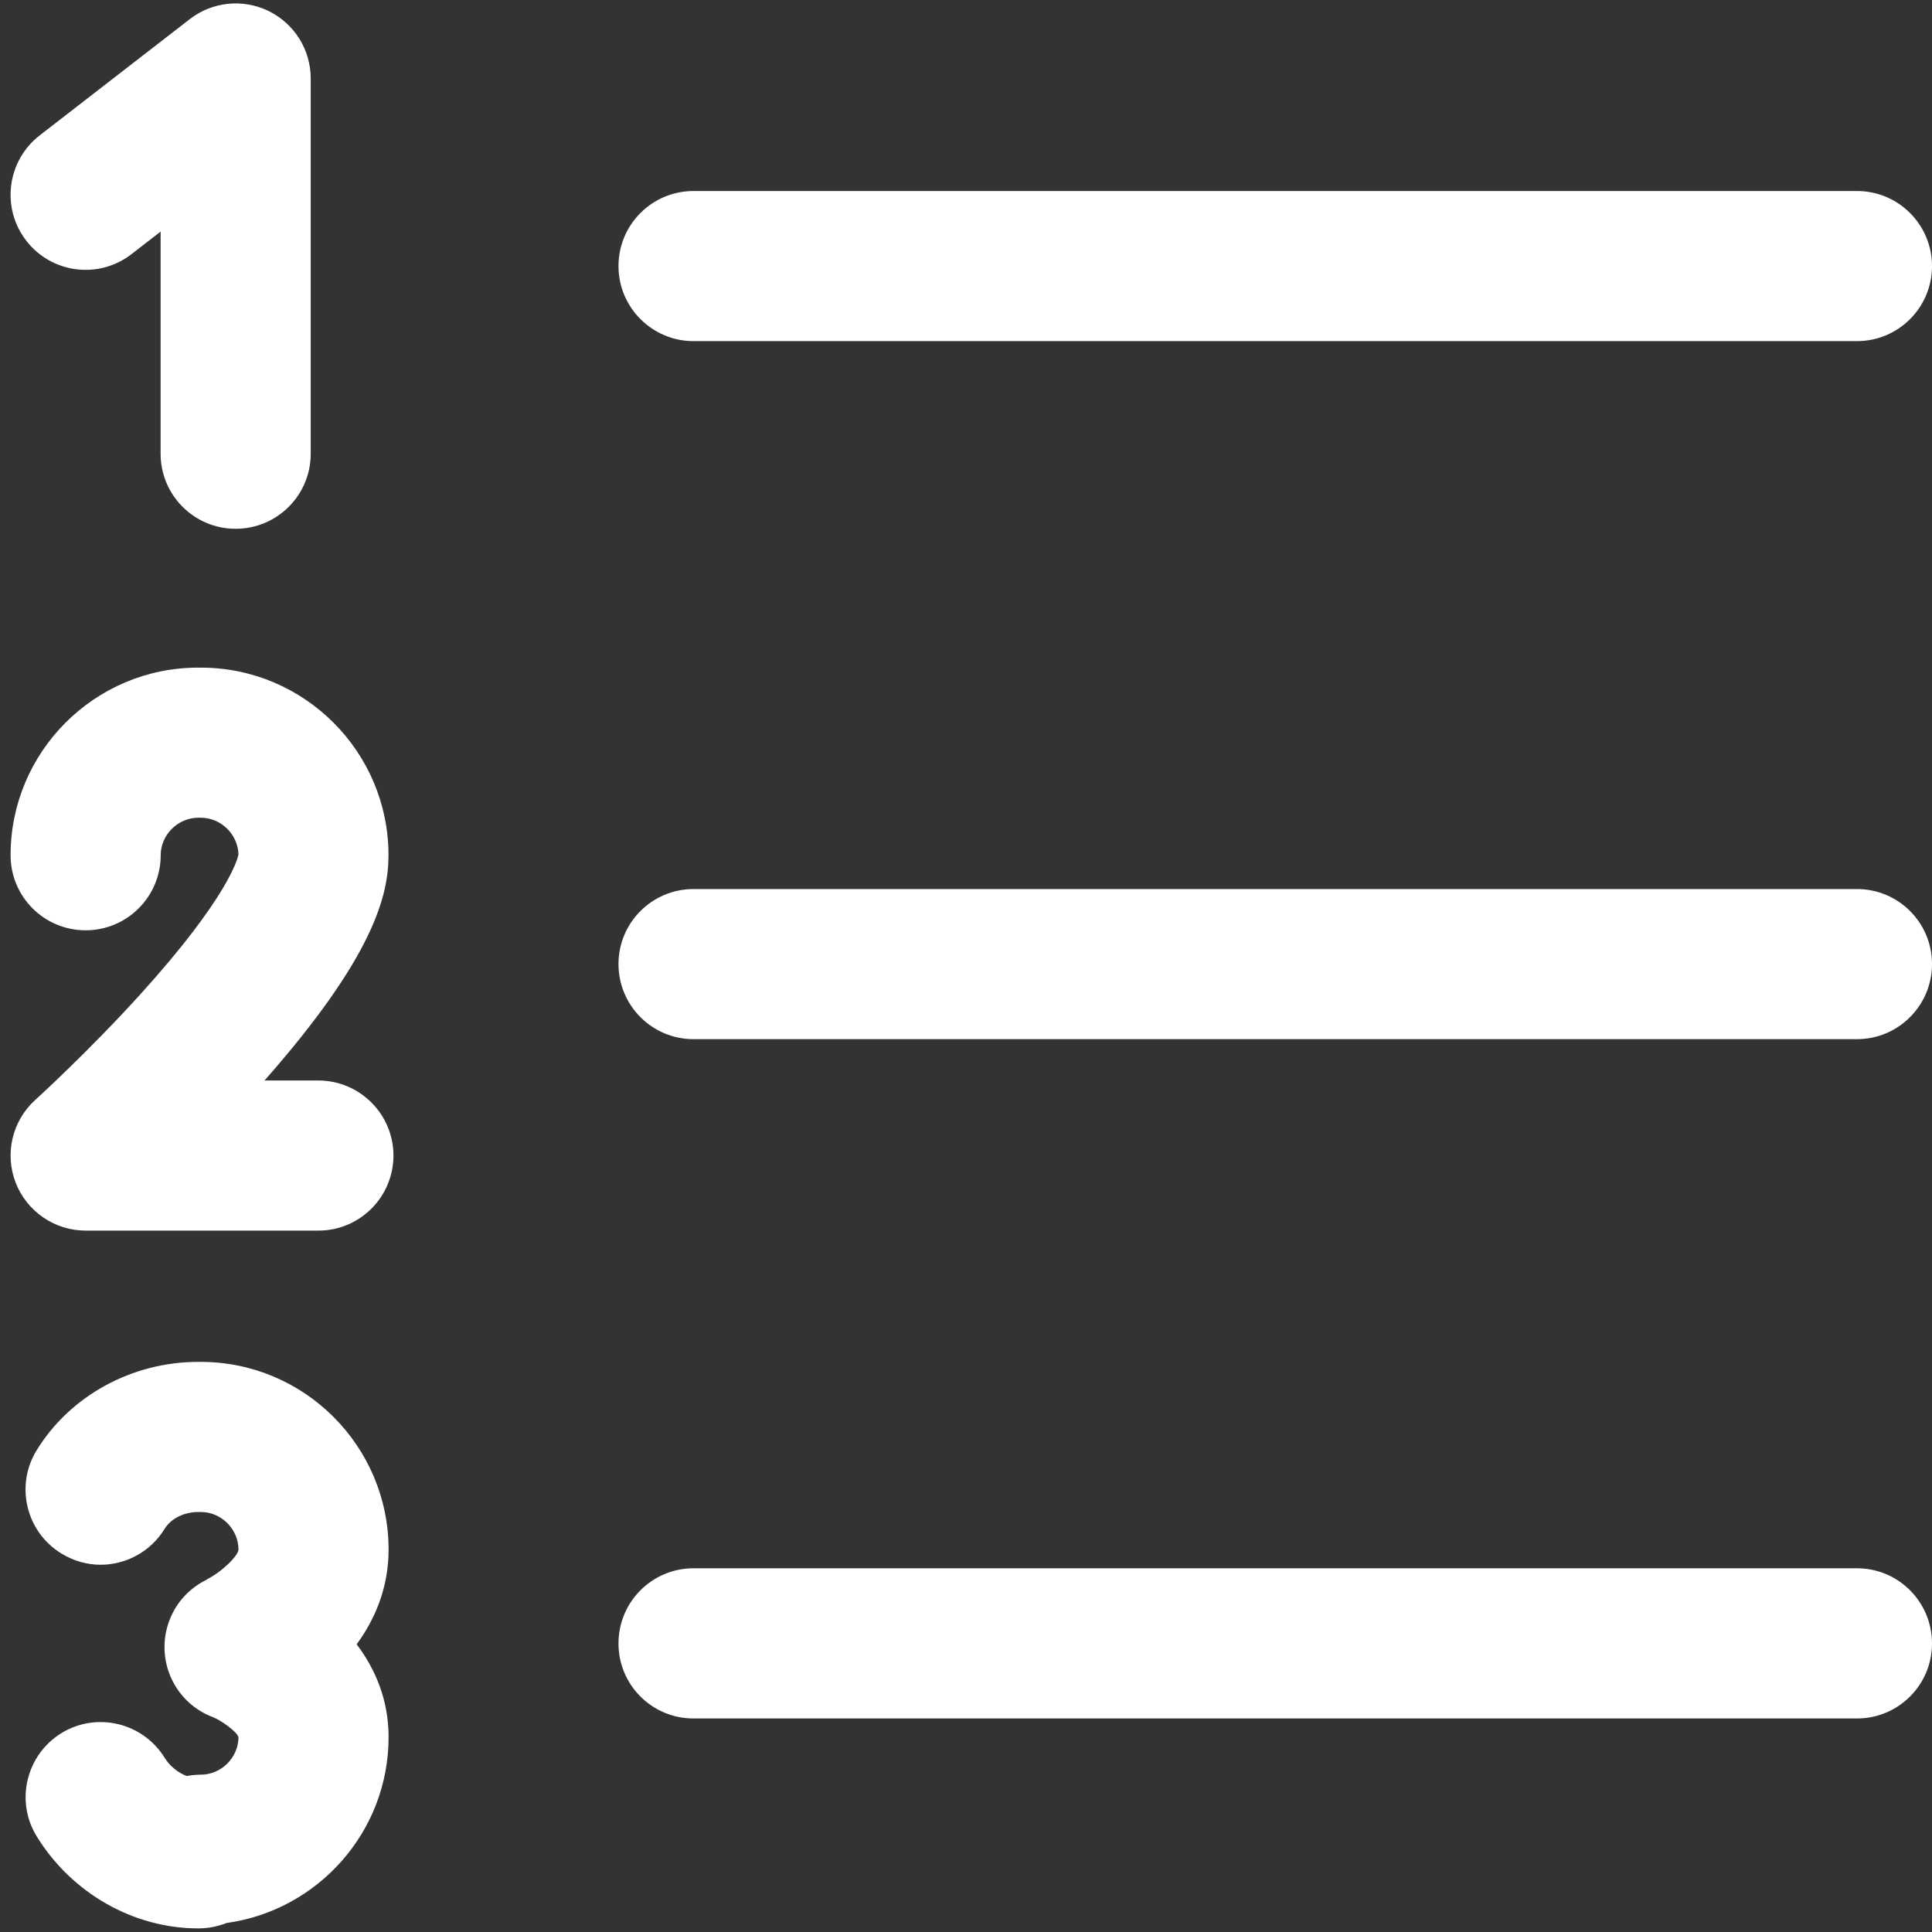 <?xml version="1.0" encoding="utf-8"?>
<!-- Generator: Adobe Illustrator 16.0.0, SVG Export Plug-In . SVG Version: 6.00 Build 0)  -->
<!DOCTYPE svg PUBLIC "-//W3C//DTD SVG 1.1//EN" "http://www.w3.org/Graphics/SVG/1.1/DTD/svg11.dtd">
<svg version="1.1" id="Layer_1" xmlns="http://www.w3.org/2000/svg" xmlns:xlink="http://www.w3.org/1999/xlink" x="0px" y="0px"
	 width="23px" height="23px" viewBox="0 0 23 23" enable-background="new 0 0 23 23" xml:space="preserve">
<rect x="0" y="0" width="23" height="23" fill="#333333" stroke="none"/>
<g>
	<g>
		<g>
			<path fill="#FFFFFF" d="M1.566,3.025l0.346-0.268v2.645c0,0.493,0.4,0.893,0.893,0.893c0.494,0,0.894-0.4,0.894-0.893V0.934
				c0-0.341-0.194-0.652-0.5-0.802c-0.306-0.15-0.671-0.113-0.94,0.096L0.472,1.612c-0.39,0.303-0.461,0.864-0.159,1.254
				S1.176,3.328,1.566,3.025z"/>
			<path fill="#FFFFFF" d="M8.256,4.061h13.851C22.6,4.061,23,3.661,23,3.168c0-0.494-0.4-0.894-0.893-0.894H8.256
				c-0.493,0-0.893,0.399-0.893,0.894C7.363,3.661,7.764,4.061,8.256,4.061z"/>
			<path fill="#FFFFFF" d="M2.391,16.213c-0.005,0-0.011,0-0.016,0c-0.005,0-0.011,0-0.016,0c-0.787,0-1.523,0.402-1.922,1.051
				c-0.259,0.42-0.128,0.971,0.292,1.229c0.146,0.09,0.308,0.135,0.468,0.135c0.3,0,0.593-0.152,0.762-0.426
				C2.034,18.078,2.191,18,2.36,18c0.005,0,0.01,0,0.016,0s0.01,0,0.016,0c0.243,0,0.447,0.205,0.447,0.447
				c0,0.07-0.193,0.264-0.383,0.359l0.008-0.002l0,0c-0.199,0.096-0.363,0.264-0.447,0.486c-0.176,0.461,0.056,0.979,0.517,1.152
				c0.095,0.037,0.285,0.17,0.305,0.238c0,0.242-0.204,0.447-0.447,0.447c-0.058,0-0.114,0.006-0.169,0.016
				c-0.104-0.039-0.203-0.119-0.263-0.217c-0.26-0.42-0.81-0.551-1.23-0.293c-0.42,0.26-0.551,0.811-0.292,1.23
				c0.416,0.676,1.153,1.094,1.922,1.094c0.119,0,0.232-0.023,0.336-0.064c1.088-0.15,1.93-1.084,1.93-2.213
				c0-0.443-0.158-0.811-0.38-1.105c0.216-0.295,0.38-0.67,0.38-1.129C4.625,17.215,3.623,16.213,2.391,16.213z"/>
			<path fill="#FFFFFF" d="M22.107,10.584H8.256c-0.493,0-0.893,0.399-0.893,0.893s0.4,0.894,0.893,0.894h13.851
				c0.492,0,0.893-0.4,0.893-0.894S22.6,10.584,22.107,10.584z"/>
			<path fill="#FFFFFF" d="M22.107,18.67H8.256c-0.493,0-0.893,0.4-0.893,0.895s0.4,0.893,0.893,0.893h13.851
				c0.492,0,0.893-0.398,0.893-0.893S22.6,18.67,22.107,18.67z"/>
			<path fill="#FFFFFF" d="M3.789,12.863h-0.64c1.305-1.48,1.476-2.209,1.476-2.682c0-1.231-1.002-2.233-2.234-2.233
				c-0.005,0-0.011,0.001-0.016,0.001c-0.005,0-0.011-0.001-0.016-0.001c-1.232,0-2.233,1.002-2.233,2.233
				c0,0.494,0.399,0.894,0.893,0.894s0.894-0.4,0.894-0.894c0-0.242,0.205-0.446,0.447-0.446c0.005,0,0.011-0.001,0.016-0.001
				s0.01,0.001,0.016,0.001c0.239,0,0.441,0.199,0.447,0.438c-0.009,0.046-0.119,0.506-1.17,1.666
				c-0.623,0.687-1.243,1.25-1.249,1.255c-0.274,0.248-0.367,0.639-0.234,0.984c0.133,0.344,0.464,0.572,0.834,0.572h2.77
				c0.494,0,0.894-0.4,0.894-0.895C4.683,13.264,4.283,12.863,3.789,12.863z"/>
		</g>
	</g>
</g>
</svg>
